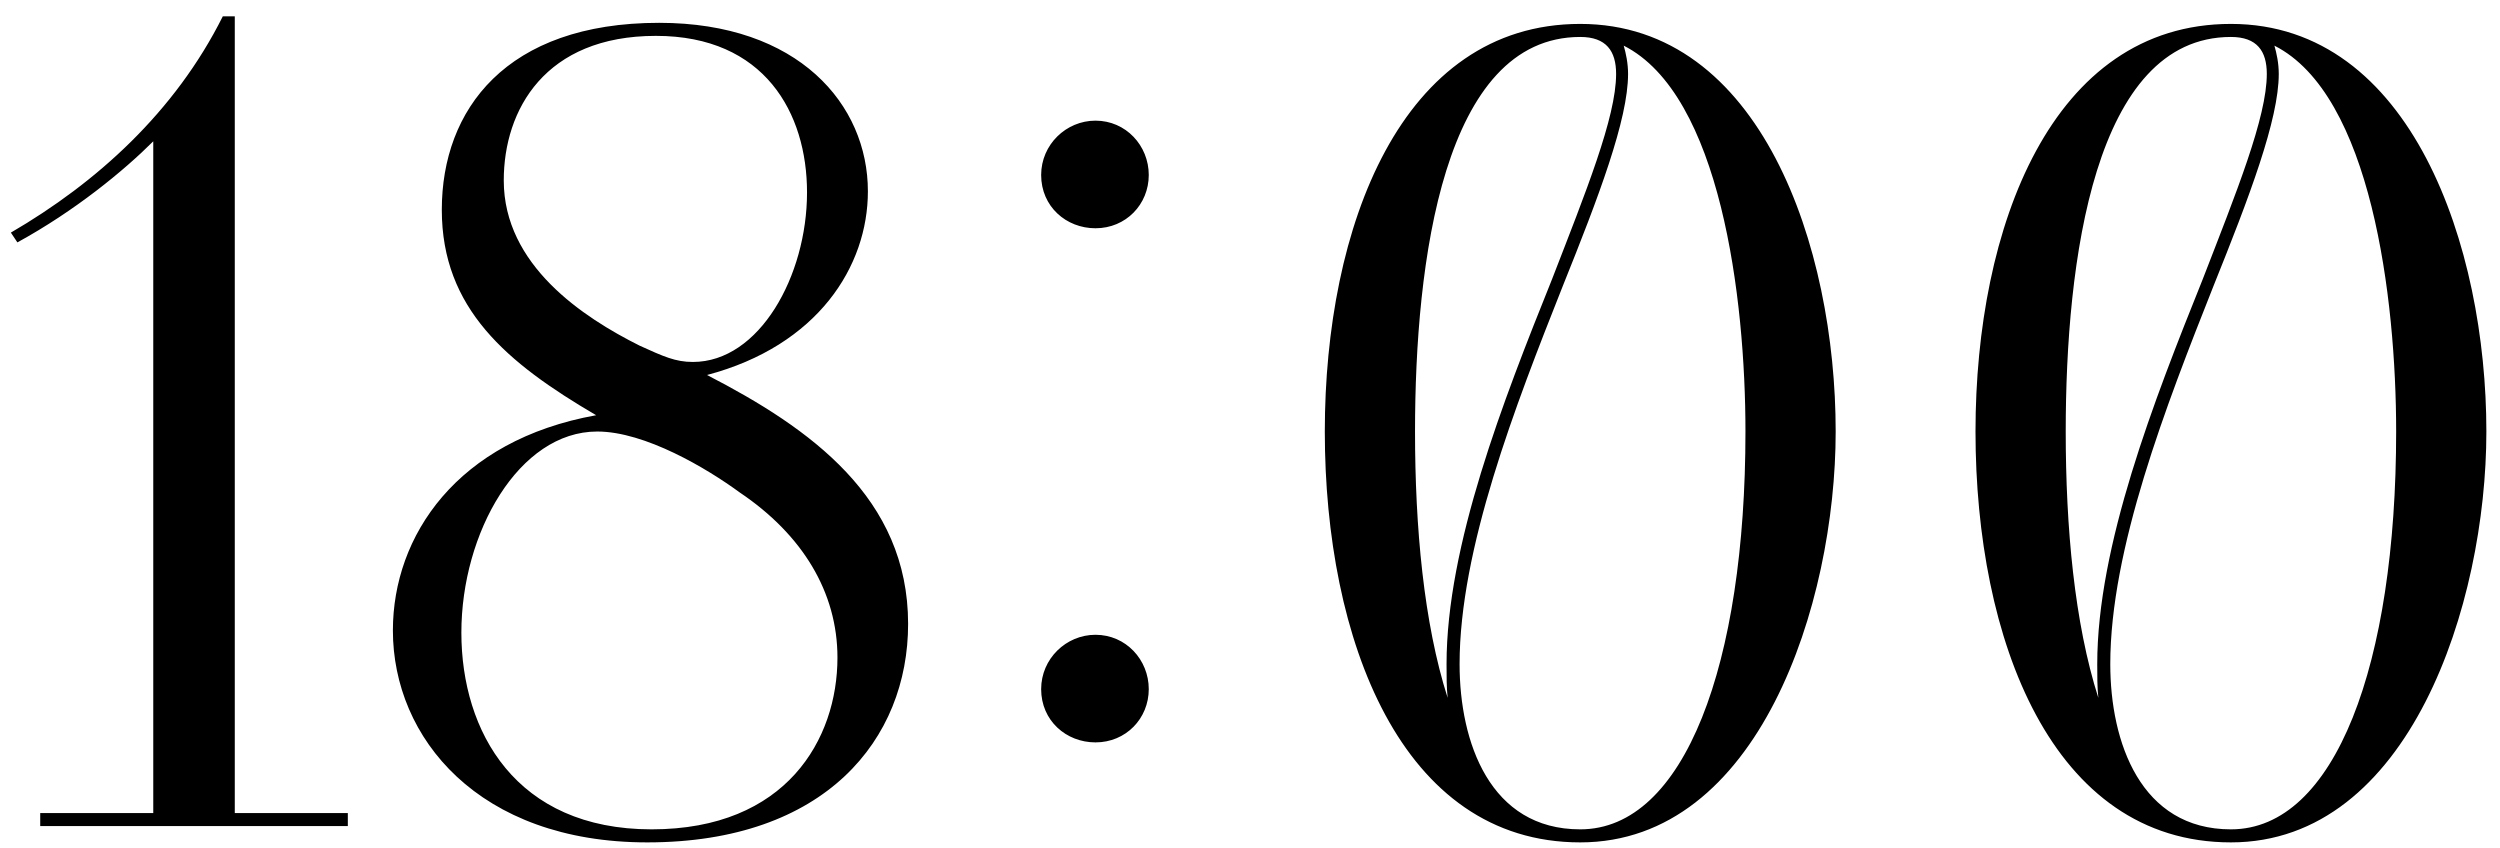 <?xml version="1.0" encoding="UTF-8"?> <svg xmlns="http://www.w3.org/2000/svg" width="115" height="39" viewBox="0 0 115 39" fill="none"><path d="M1.85 37.4H7.05V6.5C5.7 7.85 3.45 9.7 0.8 11.15L0.5 10.7C4.45 8.4 8.05 5.15 10.25 0.75H10.8V37.4H16V38H1.85V37.4ZM18.073 29C18.073 24.65 21.023 20.25 27.423 19.1C23.323 16.7 20.323 14.2 20.323 9.65C20.323 5.05 23.273 1.05 30.323 1.05C36.723 1.05 39.923 4.8 39.923 8.8C39.923 12.25 37.623 15.9 32.523 17.25C37.273 19.7 41.773 22.9 41.773 28.7C41.773 34 37.973 38.75 29.773 38.75C22.023 38.75 18.073 33.95 18.073 29ZM29.973 38.15C36.173 38.15 38.523 34 38.523 30.25C38.523 27.25 36.923 24.6 34.023 22.65C32.523 21.55 29.673 19.85 27.473 19.85C23.873 19.85 21.223 24.5 21.223 29.1C21.223 33.65 23.723 38.15 29.973 38.15ZM29.423 15.9C30.523 16.4 31.073 16.65 31.873 16.65C34.923 16.65 37.123 12.7 37.123 8.85C37.123 5.2 35.173 1.65 30.173 1.65C25.073 1.65 23.173 5.05 23.173 8.3C23.173 12.2 26.823 14.6 29.423 15.9ZM47.893 31.7C47.893 30.3 49.043 29.2 50.393 29.2C51.793 29.2 52.843 30.35 52.843 31.7C52.843 33.05 51.793 34.15 50.393 34.15C49.043 34.15 47.893 33.15 47.893 31.7ZM50.393 10.5C49.043 10.5 47.893 9.5 47.893 8.05C47.893 6.65 49.043 5.55 50.393 5.55C51.793 5.55 52.843 6.7 52.843 8.05C52.843 9.4 51.793 10.5 50.393 10.5ZM72.691 1.1C80.991 1.1 84.441 11.35 84.441 19.85C84.441 27.8 80.891 38.75 72.691 38.75C64.441 38.75 60.941 29.4 60.941 19.85C60.941 10.45 64.441 1.1 72.691 1.1ZM67.141 30.55C67.141 34.15 68.541 38.15 72.691 38.15C77.491 38.15 80.291 30.55 80.291 19.85C80.291 13.7 79.141 4.35 74.691 2.1C74.791 2.45 74.891 2.9 74.891 3.4C74.891 5.5 73.541 9.05 71.891 13.15C69.691 18.7 67.141 25.25 67.141 30.55ZM65.091 19.85C65.091 24.25 65.491 28.65 66.591 32.1C66.541 31.6 66.541 31.1 66.541 30.55C66.541 25.1 69.141 18.45 71.391 12.85C72.941 8.85 74.341 5.4 74.341 3.4C74.341 2.35 73.891 1.7 72.691 1.7C66.391 1.7 65.091 12.05 65.091 19.85ZM102.623 1.1C110.923 1.1 114.373 11.35 114.373 19.85C114.373 27.8 110.823 38.75 102.623 38.75C94.373 38.75 90.873 29.4 90.873 19.85C90.873 10.45 94.373 1.1 102.623 1.1ZM97.073 30.55C97.073 34.15 98.473 38.15 102.623 38.15C107.423 38.15 110.223 30.55 110.223 19.85C110.223 13.7 109.073 4.35 104.623 2.1C104.723 2.45 104.823 2.9 104.823 3.4C104.823 5.5 103.473 9.05 101.823 13.15C99.623 18.7 97.073 25.25 97.073 30.55ZM95.023 19.85C95.023 24.25 95.423 28.65 96.523 32.1C96.473 31.6 96.473 31.1 96.473 30.55C96.473 25.1 99.073 18.45 101.323 12.85C102.873 8.85 104.273 5.4 104.273 3.4C104.273 2.35 103.823 1.7 102.623 1.7C96.323 1.7 95.023 12.05 95.023 19.85Z" fill="black"></path></svg> 